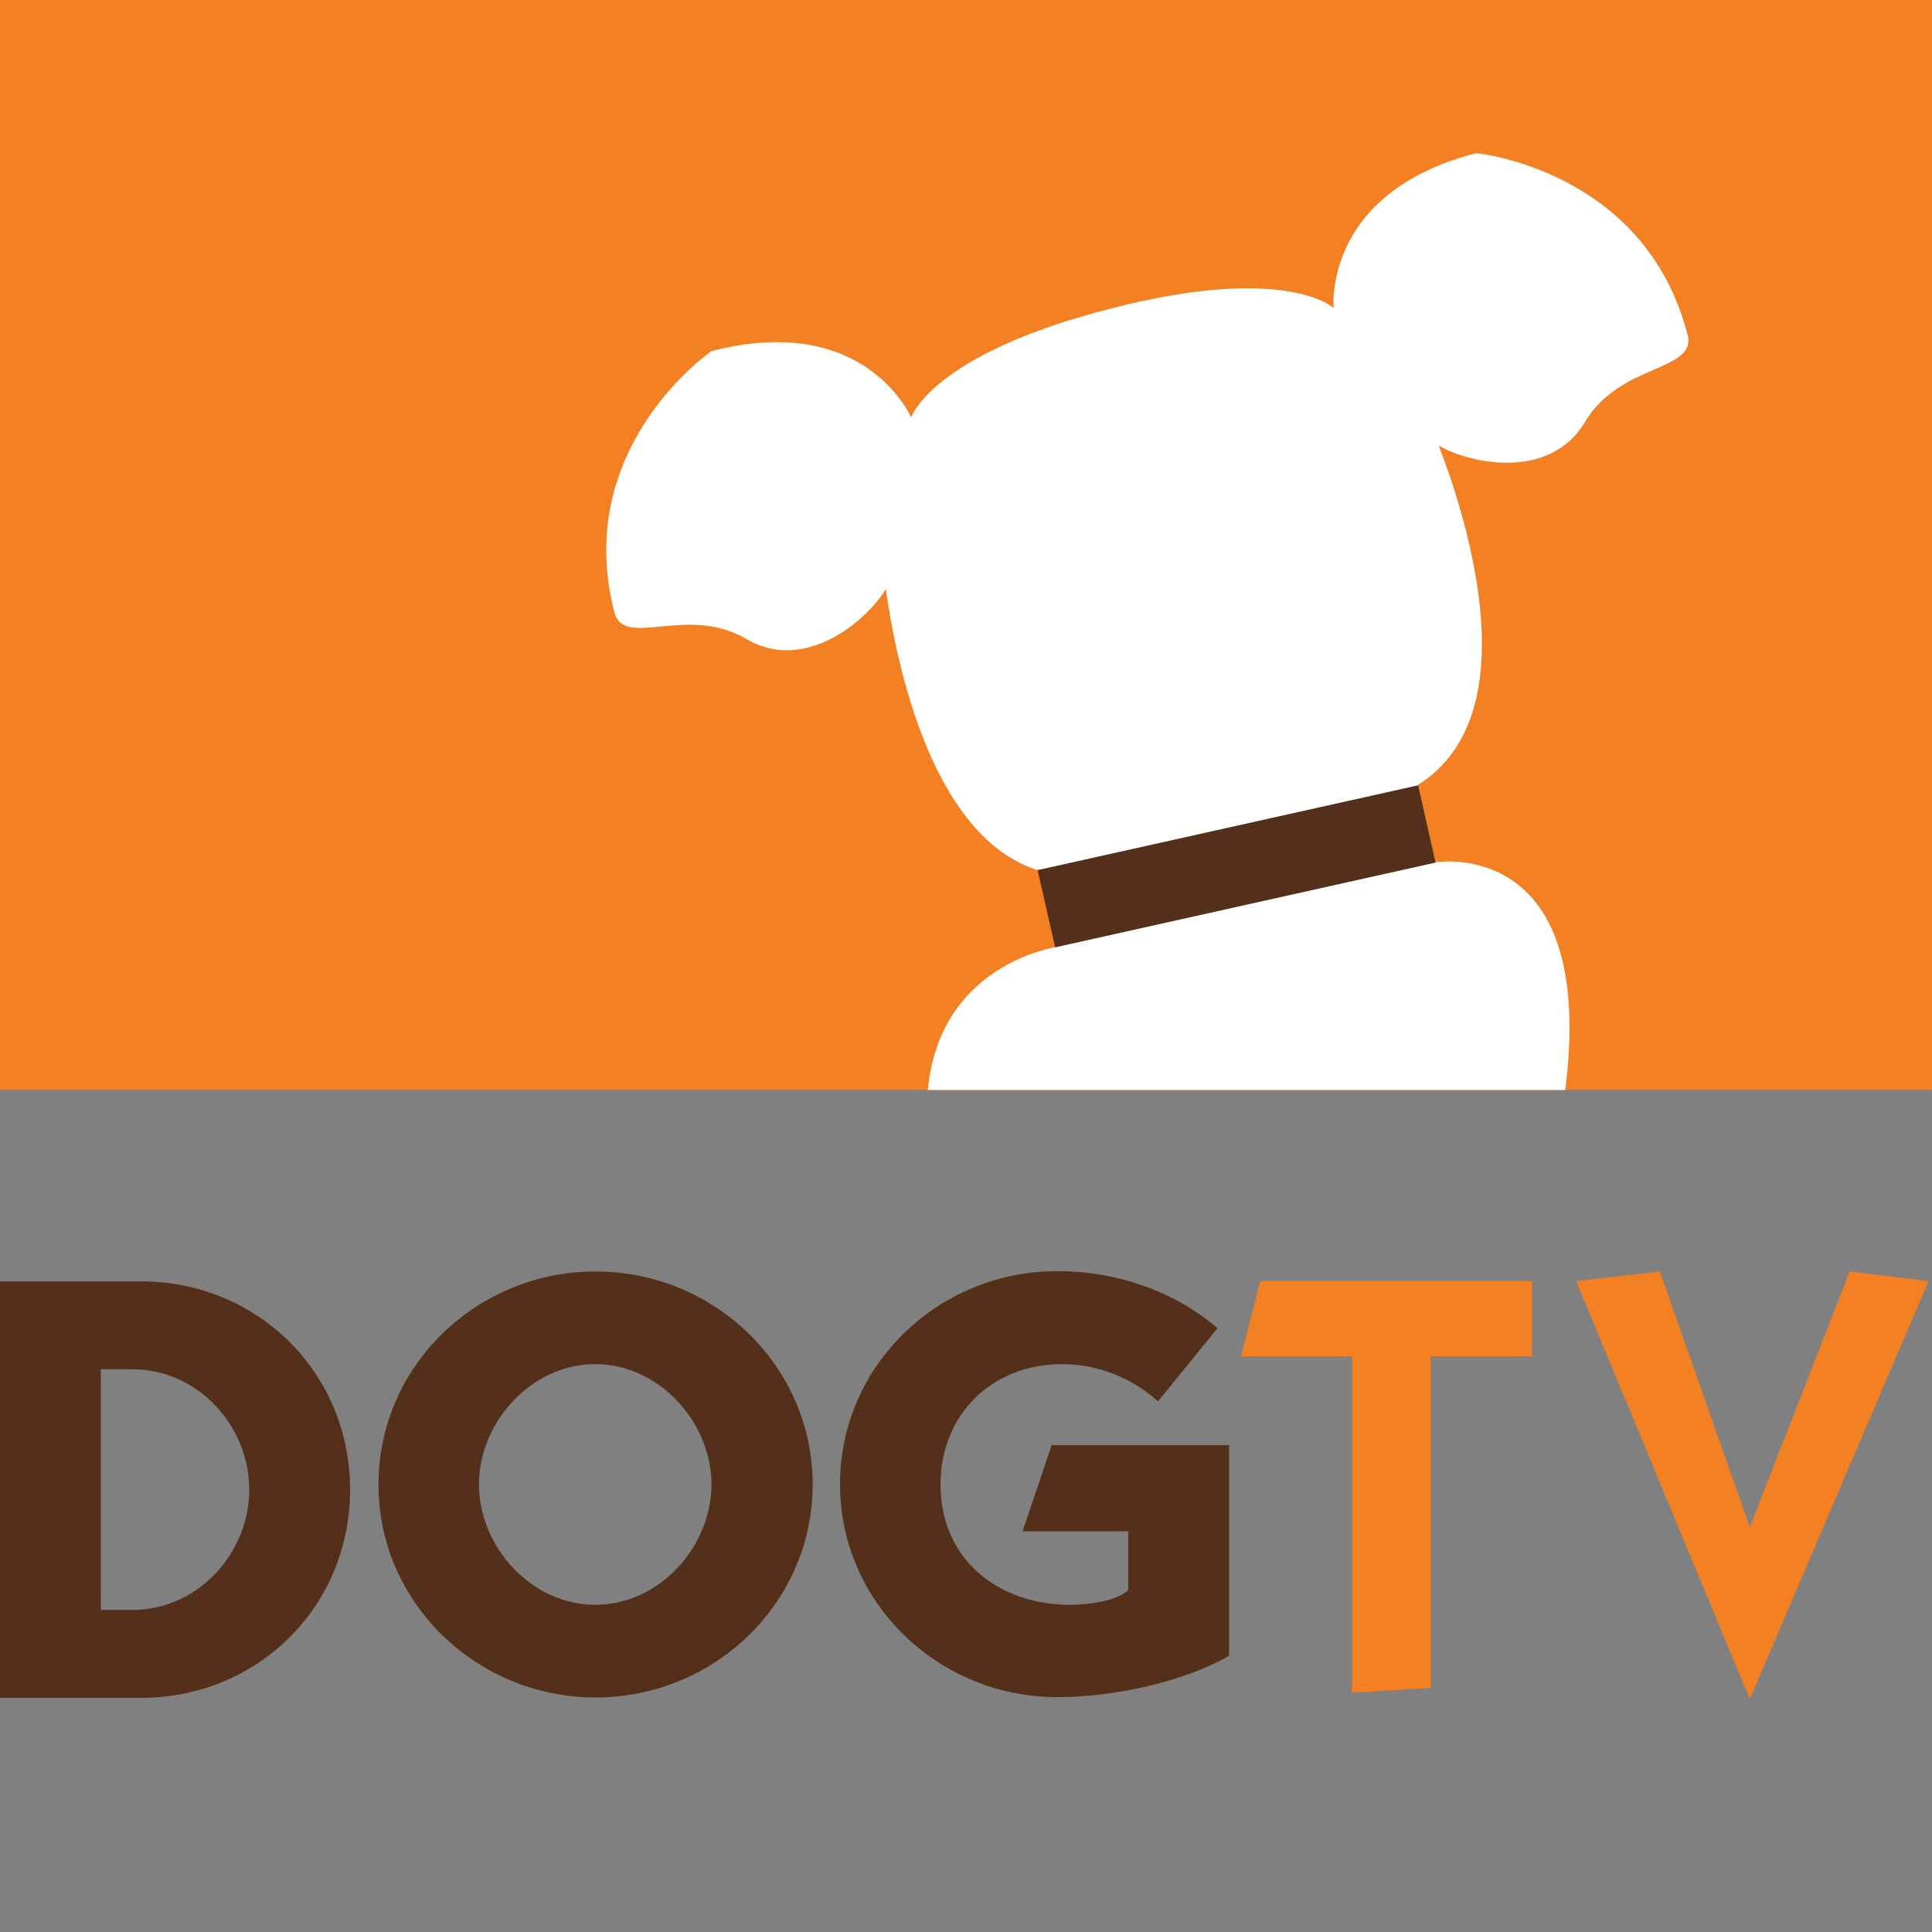 <?xml version="1.0" encoding="utf-8"?>
<!-- Generator: Adobe Illustrator 25.2.0, SVG Export Plug-In . SVG Version: 6.00 Build 0)  -->
<svg version="1.1" id="MAIN_-_LOCKED" xmlns="http://www.w3.org/2000/svg" xmlns:xlink="http://www.w3.org/1999/xlink" x="0px"
	 y="0px" viewBox="0 0 565.1 565.2" enable-background="new 0 0 565.1 565.2" xml:space="preserve">
<rect x="0" y="0" width="565.1" height="565.2" fill="#808080" stroke="none"/>
<g>
	<g>
		<g>
			<path fill="#54301B" d="M0,374.8h41.3c33.8,0,61.1,26.5,61.1,60.9s-27.2,60.9-61.1,60.9H0V374.8z M29.5,470.9h9.2
				c19.1,0,34.2-16.5,34.2-35.2s-15.1-35.2-34.2-35.2h-9.2V470.9z"/>
			<path fill="#54301B" d="M237.7,434.2c0,34.7-28.8,62.3-63.5,62.3c-34.7,0-63.5-27.6-63.5-62.3c0-34.7,28.8-62.3,63.5-62.3
				C208.9,371.9,237.7,399.5,237.7,434.2z M140.1,434.2c0,18.2,15.3,35.2,34,35.2c18.8,0,34-17,34-35.2c0-18.2-15.3-35.2-34-35.2
				C155.4,399,140.1,416,140.1,434.2z"/>
			<path fill="#54301B" d="M338.7,409.9c-7.6-6.9-17.7-10.9-28-10.9c-20.6,0-35.6,14.8-35.6,35.2c0,22.2,17.2,35.2,37.9,35.2
				c4.5,0,13.5-0.9,17-4.3v-17.2h-30.9l8.5-25.2h51.9v61.6c-12,7-32.3,12.1-50.3,12.1c-34.7,0-63.5-27.6-63.5-62.3
				c0-34.7,28.8-62.3,63.5-62.3c17.5,0,34.4,5.9,46.9,16.7L338.7,409.9z"/>
			<path fill="#F38022" d="M368.6,374.7h79.5v22h-29.7v97l-22.9,1.4v-98.4h-32.5L368.6,374.7z"/>
			<path fill="#F38022" d="M511.8,446.7l29.2-74.8l23.1,2.8L512,496.5h-0.4L461,374.7l24.5-2.8L511.8,446.7z"/>
		</g>
	</g>
	<g>
		<defs>
			<rect id="SVGID_1_" x="0" width="565.1" height="318.8"/>
		</defs>
		<use xlink:href="#SVGID_1_"  overflow="visible" fill="#F38022"/>
		<clipPath id="SVGID_2_">
			<use xlink:href="#SVGID_1_"  overflow="visible"/>
		</clipPath>
		<g clip-path="url(#SVGID_2_)">
			<path fill="#FFFFFF" d="M493.6,97.9c-12.5-48.4-61.8-53.1-61.8-53.1c-45.1,11.6-41.7,45.3-41.7,45.3s-13.9-13.2-65.8,0.3
				c-52,13.4-57.8,31.7-57.8,31.7s-13.3-31.1-58.4-19.4c0,0-40.9,28-28.4,76.4c2.8,10.8,21.4-2.4,38.6,7.8
				c17.3,10.2,35.5-5.7,40.8-14.6c3.1,22,13.5,72.7,44.7,82.3l-0.1,0l4.9,22.5c0,0-0.1,0-0.2,0c-2.5,0.5-34.3,6.5-37.1,42.7h186.4
				c9.9-75-37-67.7-37.9-67.6c0,0,0,0,0,0l-5.1-22.6c32.4-20.2,14.8-76.7,6.1-99.3c8.9,5.3,32.6,10.4,42.8-6.9
				C473.8,106.2,496.4,108.7,493.6,97.9z"/>
			<polygon fill="#54301B" points="303.5,254.5 414.8,229.7 419.9,252.3 308.6,277.1 			"/>
		</g>
	</g>
</g>
</svg>
